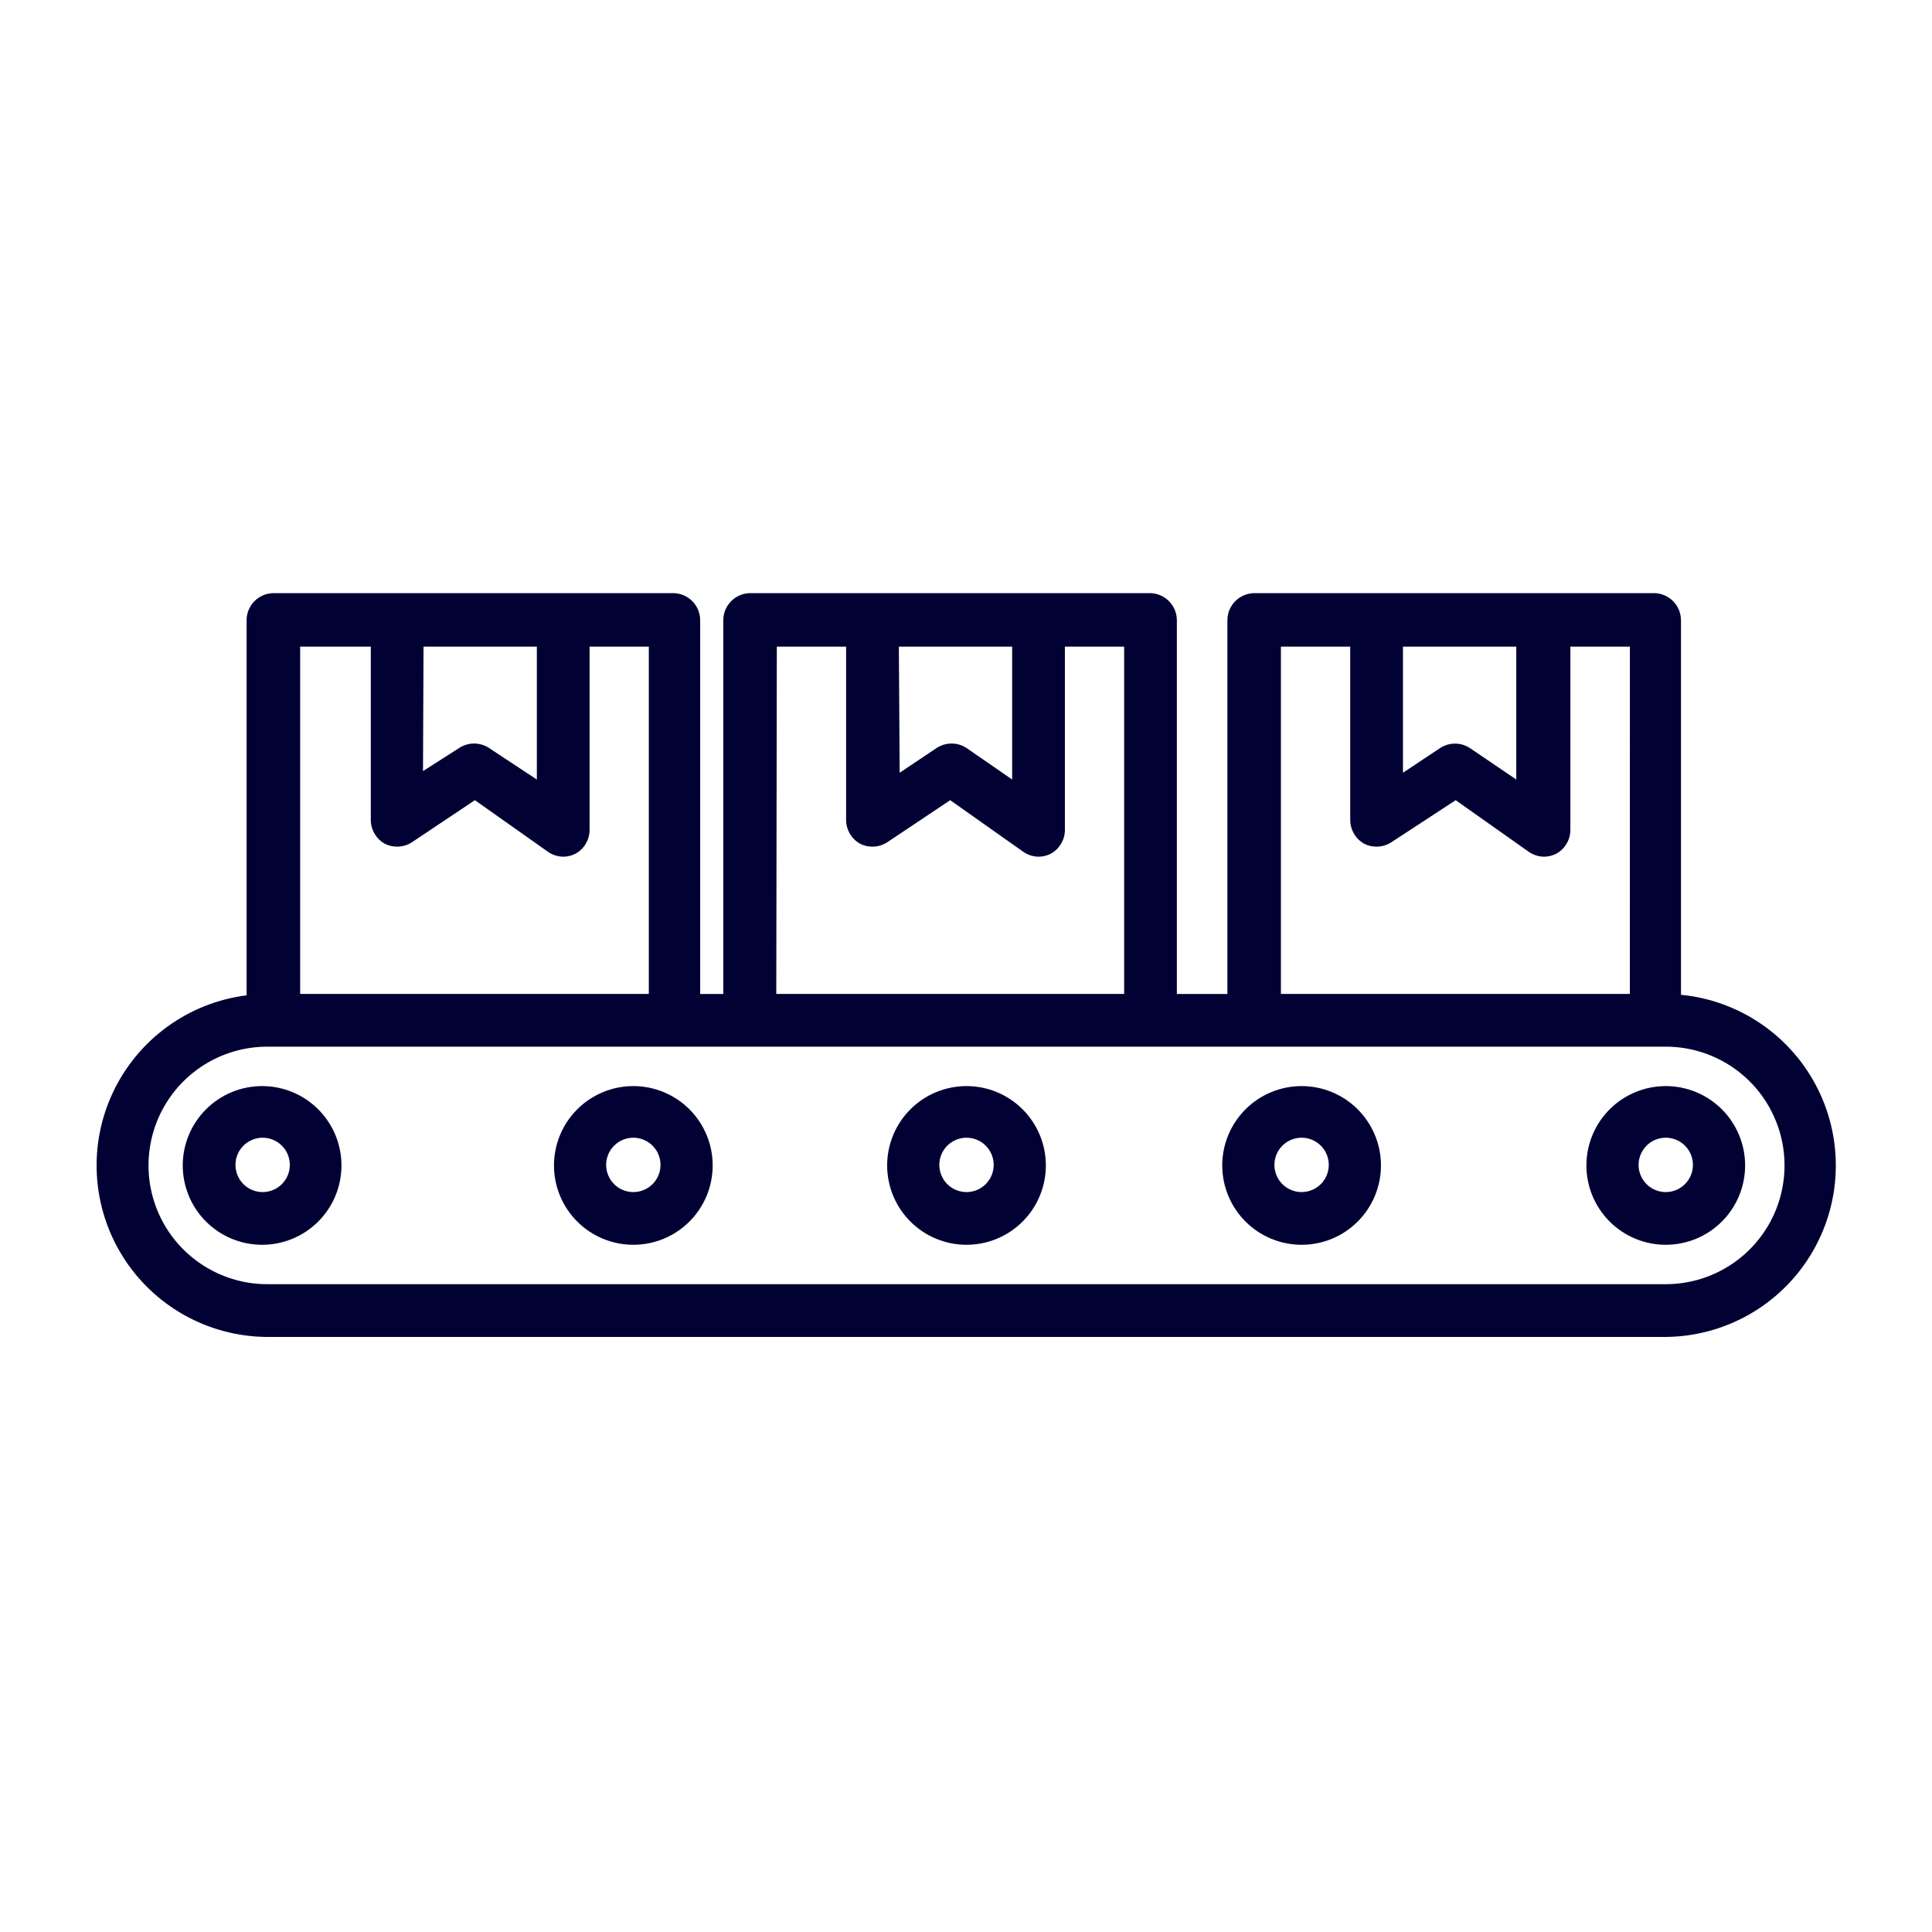 <?xml version="1.0" encoding="UTF-8"?> <svg xmlns="http://www.w3.org/2000/svg" width="1000" height="1000" viewBox="0 0 1000 1000" fill="none"><path d="M870.074 514.894V321.066C870.074 317.336 868.592 313.757 865.955 311.119C863.311 308.482 859.738 307 856.008 307H649.367C641.599 307 635.301 313.299 635.301 321.066V514.476H609.14V321.066C609.14 317.336 607.658 313.757 605.021 311.119C602.377 308.482 598.804 307 595.074 307H388.434C380.666 307 374.367 313.299 374.367 321.066V514.476H362.411V321.066C362.411 317.336 360.929 313.757 358.291 311.119C355.654 308.482 352.074 307 348.344 307H141.704C133.936 307 127.637 313.299 127.637 321.066V515.184C97.594 518.977 71.553 537.828 58.567 565.194C45.587 592.556 47.452 624.643 63.515 650.321C79.579 676 107.624 691.711 137.91 692H862.196C892.797 691.743 921.107 675.749 937.107 649.669C953.114 623.595 954.558 591.11 940.931 563.712C927.304 536.314 900.528 517.87 870.078 514.901L870.074 514.894ZM726.169 334.699H784.827V403.486L760.775 387.166C756.11 384.133 750.106 384.133 745.44 387.166L726.168 399.964L726.169 334.699ZM663.008 334.699H698.876V424.586L698.883 424.58C698.939 429.603 701.677 434.219 706.054 436.681C710.532 438.979 715.894 438.709 720.121 435.977L753.459 414.175L791.3 440.901C793.611 442.515 796.355 443.394 799.175 443.432C801.379 443.419 803.545 442.886 805.505 441.887C809.938 439.457 812.732 434.841 812.82 429.786V334.7H843.628L843.622 514.462H663.009L663.008 334.699ZM465.241 334.699H523.899V403.486L500.269 387.166C495.572 384.076 489.493 384.076 484.796 387.166L465.669 399.964L465.241 334.699ZM402.08 334.699H437.949V424.586L437.955 424.58C438.012 429.603 440.75 434.219 445.127 436.681C449.604 438.979 454.967 438.709 459.193 435.977L491.829 414.175L529.67 440.901C531.981 442.515 534.725 443.394 537.545 443.432C539.749 443.419 541.916 442.886 543.875 441.887C548.308 439.457 551.103 434.841 551.191 429.786V334.7H581.854V514.462H401.803L402.08 334.699ZM219.216 334.699H277.874V403.486L253.121 387.166C248.43 384.076 242.345 384.076 237.647 387.166L218.94 399.122L219.216 334.699ZM191.924 334.699V424.586L191.93 424.58C191.993 429.603 194.725 434.219 199.108 436.681C203.586 438.979 208.948 438.709 213.175 435.977L245.81 414.175L283.652 440.901H283.645C285.956 442.515 288.7 443.394 291.52 443.432C293.724 443.419 295.891 442.886 297.85 441.887C302.29 439.457 305.078 434.841 305.166 429.786V334.7H335.829V514.462H155.36V334.7L191.924 334.699ZM862.903 664.69H138.343C116.383 664.69 96.087 652.972 85.104 633.958C74.127 614.937 74.127 591.508 85.104 572.486C96.087 553.465 116.383 541.754 138.343 541.754H862.195C884.155 541.754 904.451 553.466 915.434 572.486C926.411 591.508 926.411 614.937 915.434 633.958C904.451 652.972 884.155 664.69 862.195 664.69H862.903Z" fill="#010134"></path><path d="M135.949 562.158C125.042 562.083 114.549 566.347 106.792 574.021C99.031 581.688 94.641 592.132 94.591 603.039C94.547 613.953 98.836 624.435 106.523 632.17C114.215 639.913 124.664 644.278 135.572 644.303C146.479 644.328 156.954 640.014 164.677 632.309C172.401 624.604 176.741 614.141 176.741 603.227C176.741 592.382 172.452 581.977 164.809 574.284C157.167 566.591 146.794 562.227 135.949 562.158ZM135.949 617.017C130.26 617.017 125.13 613.589 122.957 608.333C120.778 603.077 121.977 597.023 126.002 593.004C130.028 588.979 136.075 587.773 141.331 589.952C146.587 592.131 150.016 597.262 150.016 602.951C150.016 606.681 148.534 610.254 145.896 612.898C143.259 615.535 139.68 617.017 135.949 617.017Z" fill="#010134"></path><path d="M327.816 562.158C316.921 562.158 306.472 566.485 298.773 574.184C291.068 581.889 286.741 592.338 286.741 603.227C286.741 614.122 291.068 624.571 298.773 632.269C306.472 639.975 316.921 644.301 327.816 644.301C338.705 644.301 349.154 639.975 356.859 632.269C364.558 624.571 368.884 614.121 368.884 603.227C368.884 592.338 364.558 581.889 356.859 574.184C349.154 566.485 338.704 562.158 327.816 562.158ZM327.816 617.017C322.126 617.017 316.996 613.589 314.817 608.333C312.638 603.077 313.844 597.023 317.869 593.004C321.888 588.979 327.941 587.773 333.198 589.952C338.454 592.131 341.882 597.262 341.882 602.951C341.882 606.681 340.4 610.254 337.763 612.898C335.119 615.535 331.546 617.017 327.816 617.017Z" fill="#010134"></path><path d="M500.263 562.158C489.368 562.158 478.926 566.485 471.22 574.184C463.515 581.889 459.188 592.338 459.188 603.227C459.188 614.122 463.515 624.571 471.22 632.269C478.926 639.975 489.369 644.301 500.263 644.301C511.158 644.301 521.601 639.975 529.306 632.269C537.011 624.571 541.338 614.121 541.338 603.227C541.338 592.338 537.011 581.889 529.306 574.184C521.601 566.485 511.158 562.158 500.263 562.158ZM500.263 617.017C494.574 617.017 489.443 613.589 487.271 608.333C485.092 603.077 486.291 597.023 490.316 593.004C494.341 588.979 500.389 587.773 505.645 589.952C510.901 592.131 514.33 597.262 514.33 602.951C514.33 606.681 512.848 610.254 510.21 612.898C507.573 615.535 503.993 617.017 500.263 617.017Z" fill="#010134"></path><path d="M673.707 562.158C662.811 562.158 652.369 566.485 644.664 574.184C636.965 581.889 632.632 592.338 632.632 603.227C632.632 614.122 636.965 624.571 644.664 632.269C652.369 639.975 662.812 644.301 673.707 644.301C684.602 644.301 695.051 639.975 702.749 632.269C710.455 624.571 714.781 614.121 714.781 603.227C714.781 592.338 710.455 581.889 702.749 574.184C695.05 566.485 684.601 562.158 673.707 562.158ZM673.707 617.017C668.017 617.017 662.887 613.589 660.714 608.333C658.535 603.077 659.741 597.023 663.76 593.004C667.785 588.979 673.832 587.773 679.088 589.952C684.345 592.131 687.773 597.262 687.773 602.951C687.773 606.681 686.291 610.254 683.654 612.898C681.016 615.535 677.437 617.017 673.707 617.017Z" fill="#010134"></path><path d="M862.197 562.158C851.302 562.158 840.859 566.485 833.154 574.184C825.455 581.889 821.122 592.338 821.122 603.227C821.122 614.122 825.455 624.571 833.154 632.269C840.859 639.975 851.302 644.301 862.197 644.301C873.092 644.301 883.541 639.975 891.24 632.269C898.945 624.571 903.272 614.121 903.272 603.227C903.272 592.338 898.945 581.889 891.24 574.184C883.541 566.485 873.091 562.158 862.197 562.158ZM862.197 617.017C856.507 617.017 851.377 613.589 849.204 608.333C847.025 603.077 848.231 597.023 852.25 593.004C856.275 588.979 862.322 587.773 867.578 589.952C872.835 592.131 876.263 597.262 876.263 602.951C876.263 606.681 874.781 610.254 872.144 612.898C869.506 615.535 865.927 617.017 862.197 617.017Z" fill="#010134"></path></svg> 